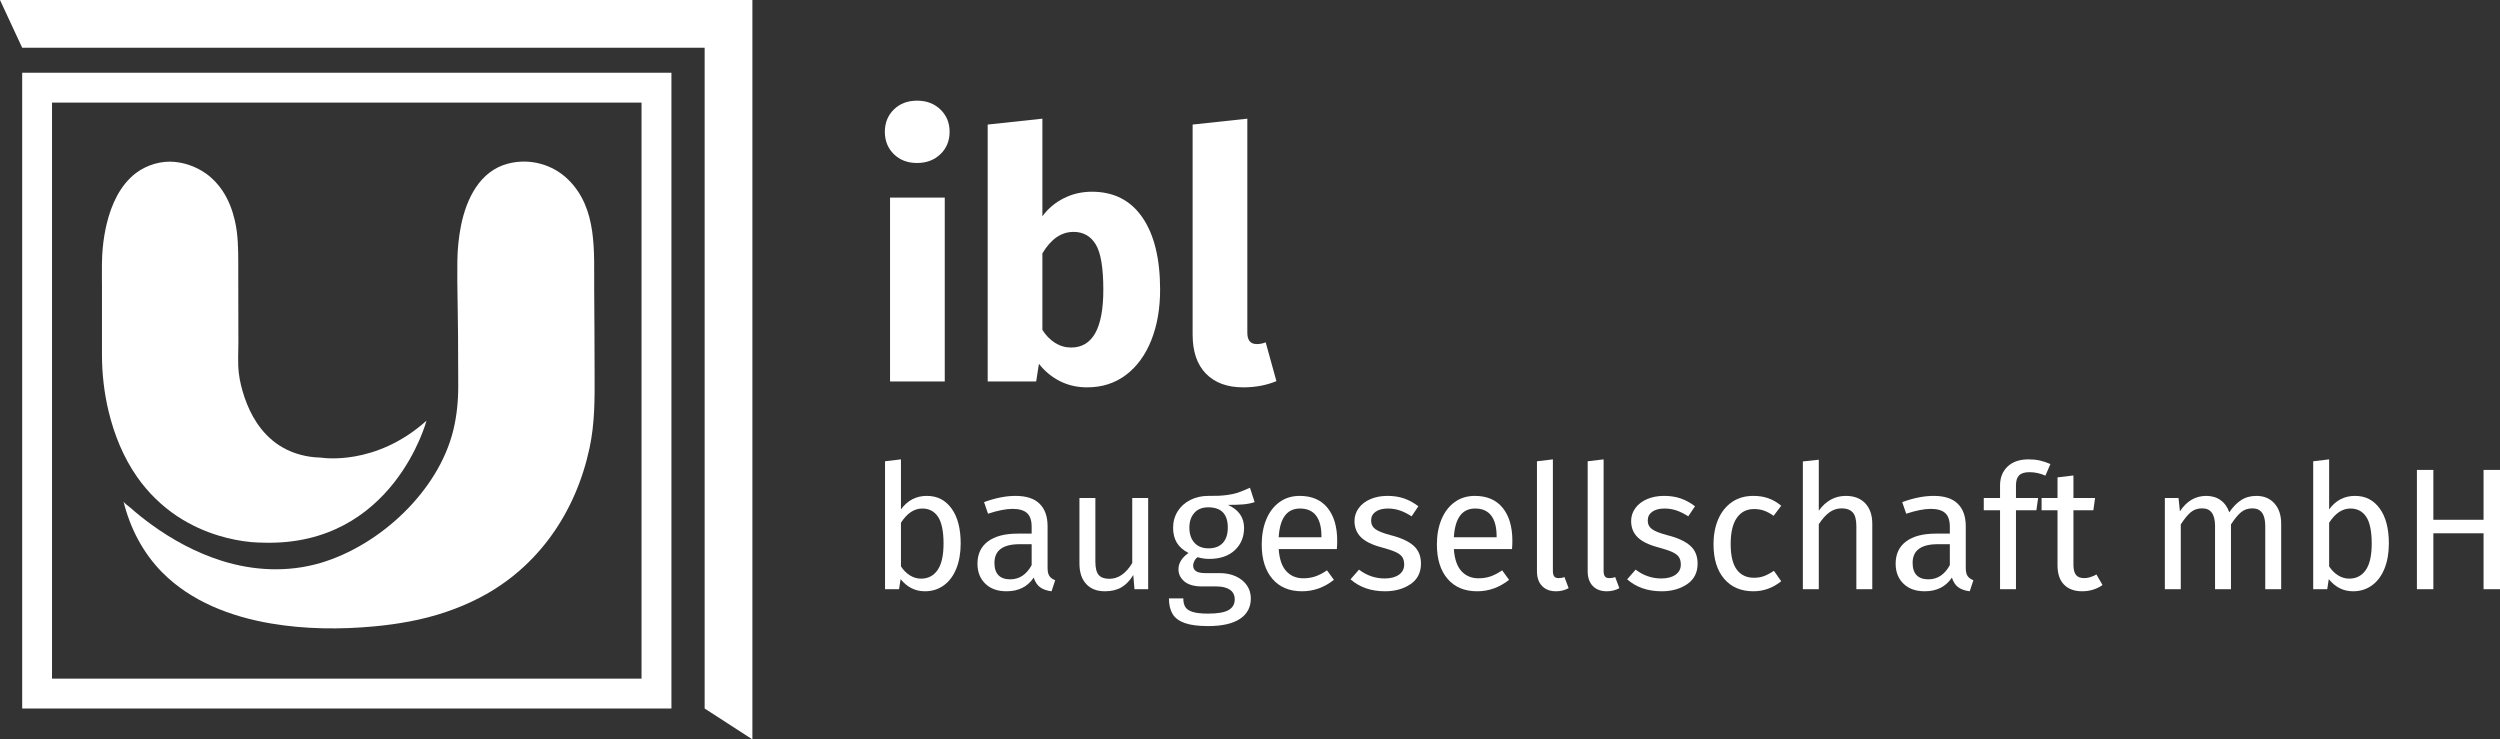 <?xml version="1.0" encoding="UTF-8"?><svg id="Ebene_2" xmlns="http://www.w3.org/2000/svg" viewBox="0 0 866.47 256.26"><rect x="0" y="0" width="866.47" height="256.26" fill="#333333" stroke="none"/><defs><style>.cls-1{fill:#fff;}</style></defs><g id="Ebene_2-2"><path class="cls-1" d="M7.69,25.21v220.35h225.02V25.21H7.69ZM222.36,235.21H18.03V35.56h204.32v199.65Z"/><path class="cls-1" d="M35.34,91.12c.03-1.74.1-3.47.27-5.2.27-2.86.73-5.71,1.41-8.5.81-3.3,1.94-6.55,3.55-9.54s3.85-5.9,6.67-7.99c3.8-2.81,8.79-4.27,13.5-3.76,1.6.17,3.18.52,4.7,1.02,2.13.7,4.15,1.72,5.97,3.02,2.3,1.64,4.25,3.72,5.8,6.08,2.03,3.09,3.36,6.61,4.19,10.21,1.12,4.86,1.17,9.72,1.18,14.67v4.69c.01,3.59.02,7.19.02,10.78l.02,11.96c0,3.48-.25,7.11.13,10.57.32,2.92,1.07,5.86,2.02,8.64,1.05,3.09,2.44,6.07,4.24,8.78,2.04,3.07,4.64,5.78,7.74,7.8,3.67,2.39,7.91,3.72,12.26,4.13.79.07,1.58.12,2.37.14,0,0,18.67,3.15,36.44-12.82,0,0-11.47,43.42-56.24,42.29-1.5-.04-2.99-.06-4.49-.2-3.79-.36-7.56-1.12-11.2-2.22-5.07-1.53-9.93-3.76-14.36-6.68-5.46-3.6-10.19-8.24-13.95-13.59-4.83-6.88-8.02-14.79-9.97-22.94-1.51-6.32-2.27-12.94-2.27-19.44v-11.56c0-4.12,0-8.24,0-12.36,0-2.66-.06-5.32-.01-7.98Z"/><path class="cls-1" d="M158.5,97.14c-.02-2.18-.02-4.36.01-6.53.05-4.2.46-8.42,1.29-12.53,1.86-9.13,6.45-18.78,16.2-21.35,7.51-1.98,15.53.16,21.02,5.6,10.15,10.07,8.8,24.94,8.92,38.02.09,9.66.1,19.31.14,28.97.04,8.85.1,17.34-1.76,26-4.75,22.14-17.67,41.19-37.92,51.76-7.68,4.01-16,6.72-24.49,8.32-4.01.76-8.06,1.31-12.13,1.69-11.95,1.12-24.13,1.01-35.98-1.02-13.81-2.36-27.62-7.6-37.62-17.73-6.7-6.79-11.14-15.41-13.4-24.65.17.71,1.94,1.85,2.45,2.31,2.23,1.99,4.57,3.86,6.98,5.62,7.5,5.48,15.81,9.97,24.69,12.76,11.09,3.49,22.98,4.03,34.19.73,20.56-6.06,40.84-24.85,46.01-45.97,1.25-5.1,1.74-10.35,1.72-15.6-.02-5.8-.04-11.6-.07-17.4-.02-6.33-.21-12.67-.26-19Z"/><polygon class="cls-1" points="260.77 0 260.77 256.26 244.22 245.56 244.22 16.55 7.69 16.55 0 0 260.77 0"/><path class="cls-1" d="M325.94,37.95c2.12,2.04,3.18,4.62,3.18,7.74s-1.06,5.7-3.18,7.74c-2.12,2.04-4.82,3.06-8.1,3.06s-5.96-1.02-8.04-3.06c-2.08-2.04-3.12-4.62-3.12-7.74s1.04-5.7,3.12-7.74c2.08-2.04,4.76-3.06,8.04-3.06s5.98,1.02,8.1,3.06ZM327.44,68.49v63.72h-18.96v-63.72h18.96Z"/><path class="cls-1" d="M395.96,75.39c4.08,5.96,6.12,14.3,6.12,25.02,0,6.56-1.02,12.4-3.06,17.52-2.04,5.12-4.96,9.12-8.76,12-3.8,2.88-8.3,4.32-13.5,4.32-3.44,0-6.58-.72-9.42-2.16-2.84-1.44-5.26-3.44-7.26-6l-.96,6.12h-16.8V43.17l18.96-2.04v33.84c1.92-2.64,4.38-4.72,7.38-6.24,3-1.52,6.26-2.28,9.78-2.28,7.6,0,13.44,2.98,17.52,8.94ZM382.4,100.41c0-7.6-.88-12.84-2.64-15.72-1.76-2.88-4.32-4.32-7.68-4.32-4.24,0-7.84,2.48-10.8,7.44v26.52c1.2,1.92,2.66,3.42,4.38,4.5,1.72,1.08,3.58,1.62,5.58,1.62,7.44,0,11.16-6.68,11.16-20.04Z"/><path class="cls-1" d="M417.97,129.51c-3.08-3.16-4.62-7.66-4.62-13.5V43.17l18.96-2.04v74.16c0,2.64,1.08,3.96,3.24,3.96,1.12,0,2.16-.2,3.12-.6l3.72,13.44c-3.44,1.44-7.28,2.16-11.52,2.16-5.52,0-9.82-1.58-12.9-4.74Z"/><path class="cls-1" d="M329.78,176.22c2.12,2.9,3.18,6.95,3.18,12.15,0,3.28-.5,6.17-1.5,8.67-1,2.5-2.44,4.44-4.32,5.82-1.88,1.38-4.08,2.07-6.6,2.07-3.32,0-6.12-1.4-8.4-4.2l-.54,3.48h-4.86v-44.34l5.52-.66v17.34c2.28-3.12,5.26-4.68,8.94-4.68s6.46,1.45,8.58,4.35ZM324.95,197.58c1.38-1.98,2.07-5.05,2.07-9.21s-.64-7.37-1.92-9.27c-1.28-1.9-3.1-2.85-5.46-2.85-2.8,0-5.26,1.64-7.38,4.92v15.12c.84,1.32,1.87,2.36,3.09,3.12s2.51,1.14,3.87,1.14c2.44,0,4.35-.99,5.73-2.97Z"/><path class="cls-1" d="M363.74,199.68c.44.62,1.1,1.09,1.98,1.41l-1.26,3.84c-1.64-.2-2.96-.66-3.96-1.38-1-.72-1.74-1.84-2.22-3.36-2.12,3.16-5.26,4.74-9.42,4.74-3.12,0-5.58-.88-7.38-2.64-1.8-1.76-2.7-4.06-2.7-6.9,0-3.36,1.21-5.94,3.63-7.74,2.42-1.8,5.85-2.7,10.29-2.7h4.86v-2.34c0-2.24-.54-3.84-1.62-4.8s-2.74-1.44-4.98-1.44-5.16.56-8.52,1.68l-1.38-4.02c3.92-1.44,7.56-2.16,10.92-2.16,3.72,0,6.5.91,8.34,2.73,1.84,1.82,2.76,4.41,2.76,7.77v14.46c0,1.28.22,2.23.66,2.85ZM357.56,195.87v-7.26h-4.14c-5.84,0-8.76,2.16-8.76,6.48,0,1.88.46,3.3,1.38,4.26.92.96,2.28,1.44,4.08,1.44,3.16,0,5.64-1.64,7.44-4.92Z"/><path class="cls-1" d="M397.94,204.21h-4.74l-.42-4.92c-1.2,1.96-2.58,3.39-4.14,4.29-1.56.9-3.46,1.35-5.7,1.35-2.76,0-4.92-.84-6.48-2.52-1.56-1.68-2.34-4.06-2.34-7.14v-22.68h5.52v22.08c0,2.16.38,3.69,1.14,4.59.76.9,2,1.35,3.72,1.35,3.08,0,5.72-1.82,7.92-5.46v-22.56h5.52v31.62Z"/><path class="cls-1" d="M434.84,174.03c-1.2.4-2.52.66-3.96.78-1.44.12-3.2.18-5.28.18,3.72,1.68,5.58,4.34,5.58,7.98,0,3.16-1.08,5.74-3.24,7.74-2.16,2-5.1,3-8.82,3-1.44,0-2.78-.2-4.02-.6-.48.32-.86.75-1.14,1.29-.28.54-.42,1.09-.42,1.65,0,1.72,1.38,2.58,4.14,2.58h5.04c2.12,0,4,.38,5.64,1.14,1.64.76,2.91,1.8,3.81,3.12.9,1.32,1.35,2.82,1.35,4.5,0,3.08-1.26,5.45-3.78,7.11-2.52,1.66-6.2,2.49-11.04,2.49-3.4,0-6.09-.35-8.07-1.05-1.98-.7-3.39-1.75-4.23-3.15-.84-1.4-1.26-3.2-1.26-5.4h4.98c0,1.28.24,2.29.72,3.03.48.74,1.34,1.3,2.58,1.68,1.24.38,3,.57,5.28.57,3.32,0,5.69-.41,7.11-1.23,1.42-.82,2.13-2.05,2.13-3.69,0-1.48-.56-2.6-1.68-3.36-1.12-.76-2.68-1.14-4.68-1.14h-4.98c-2.68,0-4.71-.57-6.09-1.71s-2.07-2.57-2.07-4.29c0-1.04.3-2.04.9-3,.6-.96,1.46-1.82,2.58-2.58-1.84-.96-3.19-2.15-4.05-3.57-.86-1.42-1.29-3.15-1.29-5.19s.53-4.02,1.59-5.7c1.06-1.68,2.52-2.99,4.38-3.93,1.86-.94,3.93-1.41,6.21-1.41,2.48.04,4.56-.05,6.24-.27,1.68-.22,3.07-.52,4.17-.9,1.1-.38,2.45-.93,4.05-1.65l1.62,4.98ZM413.93,177.78c-1.14,1.3-1.71,3.01-1.71,5.13s.58,3.89,1.74,5.19c1.16,1.3,2.8,1.95,4.92,1.95s3.81-.63,4.95-1.89c1.14-1.26,1.71-3.03,1.71-5.31,0-4.68-2.26-7.02-6.78-7.02-2.08,0-3.69.65-4.83,1.95Z"/><path class="cls-1" d="M463.34,190.29h-20.16c.24,3.48,1.12,6.04,2.64,7.68,1.52,1.64,3.48,2.46,5.88,2.46,1.52,0,2.92-.22,4.2-.66,1.28-.44,2.62-1.14,4.02-2.1l2.4,3.3c-3.36,2.64-7.04,3.96-11.04,3.96-4.4,0-7.83-1.44-10.29-4.32-2.46-2.88-3.69-6.84-3.69-11.88,0-3.28.53-6.19,1.59-8.73,1.06-2.54,2.58-4.53,4.56-5.97,1.98-1.44,4.31-2.16,6.99-2.16,4.2,0,7.42,1.38,9.66,4.14s3.36,6.58,3.36,11.46c0,.92-.04,1.86-.12,2.82ZM458,185.85c0-3.12-.62-5.5-1.86-7.14-1.24-1.64-3.1-2.46-5.58-2.46-4.52,0-6.98,3.32-7.38,9.96h14.82v-.36Z"/><path class="cls-1" d="M486.67,172.77c1.72.6,3.36,1.5,4.92,2.7l-2.34,3.48c-1.44-.92-2.81-1.6-4.11-2.04-1.3-.44-2.67-.66-4.11-.66-1.8,0-3.22.37-4.26,1.11-1.04.74-1.56,1.75-1.56,3.03s.49,2.28,1.47,3c.98.72,2.75,1.42,5.31,2.1,3.52.88,6.15,2.08,7.89,3.6,1.74,1.52,2.61,3.6,2.61,6.24,0,3.12-1.21,5.5-3.63,7.14-2.42,1.64-5.37,2.46-8.85,2.46-4.8,0-8.78-1.38-11.94-4.14l2.94-3.36c2.68,2.04,5.64,3.06,8.88,3.06,2.08,0,3.73-.43,4.95-1.29s1.83-2.03,1.83-3.51c0-1.08-.22-1.95-.66-2.61-.44-.66-1.2-1.24-2.28-1.74-1.08-.5-2.66-1.03-4.74-1.59-3.36-.88-5.79-2.06-7.29-3.54-1.5-1.48-2.25-3.36-2.25-5.64,0-1.64.49-3.13,1.47-4.47s2.34-2.38,4.08-3.12c1.74-.74,3.69-1.11,5.85-1.11s4.1.3,5.82.9Z"/><path class="cls-1" d="M524.05,190.29h-20.16c.24,3.48,1.12,6.04,2.64,7.68,1.52,1.64,3.48,2.46,5.88,2.46,1.52,0,2.92-.22,4.2-.66,1.28-.44,2.62-1.14,4.02-2.1l2.4,3.3c-3.36,2.64-7.04,3.96-11.04,3.96-4.4,0-7.83-1.44-10.29-4.32-2.46-2.88-3.69-6.84-3.69-11.88,0-3.28.53-6.19,1.59-8.73,1.06-2.54,2.58-4.53,4.56-5.97,1.98-1.44,4.31-2.16,6.99-2.16,4.2,0,7.42,1.38,9.66,4.14s3.36,6.58,3.36,11.46c0,.92-.04,1.86-.12,2.82ZM518.71,185.85c0-3.12-.62-5.5-1.86-7.14-1.24-1.64-3.1-2.46-5.58-2.46-4.52,0-6.98,3.32-7.38,9.96h14.82v-.36Z"/><path class="cls-1" d="M534.46,203.1c-1.18-1.22-1.77-2.93-1.77-5.13v-38.1l5.52-.66v38.64c0,.88.15,1.52.45,1.92.3.4.81.6,1.53.6.76,0,1.44-.12,2.04-.36l1.44,3.84c-1.32.72-2.78,1.08-4.38,1.08-2.04,0-3.65-.61-4.83-1.83Z"/><path class="cls-1" d="M552.04,203.1c-1.18-1.22-1.77-2.93-1.77-5.13v-38.1l5.52-.66v38.64c0,.88.15,1.52.45,1.92.3.4.81.6,1.53.6.76,0,1.44-.12,2.04-.36l1.44,3.84c-1.32.72-2.78,1.08-4.38,1.08-2.04,0-3.65-.61-4.83-1.83Z"/><path class="cls-1" d="M582.55,172.77c1.72.6,3.36,1.5,4.92,2.7l-2.34,3.48c-1.44-.92-2.81-1.6-4.11-2.04-1.3-.44-2.67-.66-4.11-.66-1.8,0-3.22.37-4.26,1.11-1.04.74-1.56,1.75-1.56,3.03s.49,2.28,1.47,3c.98.72,2.75,1.42,5.31,2.1,3.52.88,6.15,2.08,7.89,3.6,1.74,1.52,2.61,3.6,2.61,6.24,0,3.12-1.21,5.5-3.63,7.14-2.42,1.64-5.37,2.46-8.85,2.46-4.8,0-8.78-1.38-11.94-4.14l2.94-3.36c2.68,2.04,5.64,3.06,8.88,3.06,2.08,0,3.73-.43,4.95-1.29s1.83-2.03,1.83-3.51c0-1.08-.22-1.95-.66-2.61-.44-.66-1.2-1.24-2.28-1.74-1.08-.5-2.66-1.03-4.74-1.59-3.36-.88-5.79-2.06-7.29-3.54-1.5-1.48-2.25-3.36-2.25-5.64,0-1.64.49-3.13,1.47-4.47s2.34-2.38,4.08-3.12c1.74-.74,3.69-1.11,5.85-1.11s4.1.3,5.82.9Z"/><path class="cls-1" d="M612.85,172.68c1.56.54,3.06,1.41,4.5,2.61l-2.64,3.48c-1.12-.8-2.21-1.39-3.27-1.77-1.06-.38-2.23-.57-3.51-.57-2.56,0-4.55,1.02-5.97,3.06-1.42,2.04-2.13,5.06-2.13,9.06s.7,6.95,2.1,8.85c1.4,1.9,3.4,2.85,6,2.85,1.24,0,2.38-.19,3.42-.57,1.04-.38,2.2-.99,3.48-1.83l2.52,3.6c-2.88,2.32-6.1,3.48-9.66,3.48-4.28,0-7.65-1.44-10.11-4.32-2.46-2.88-3.69-6.86-3.69-11.94,0-3.36.56-6.3,1.68-8.82,1.12-2.52,2.71-4.48,4.77-5.88,2.06-1.4,4.51-2.1,7.35-2.1,1.88,0,3.6.27,5.16.81Z"/><path class="cls-1" d="M646.48,174.45c1.62,1.72,2.43,4.08,2.43,7.08v22.68h-5.52v-21.9c0-2.24-.43-3.82-1.29-4.74-.86-.92-2.11-1.38-3.75-1.38s-3.1.48-4.38,1.44c-1.28.96-2.48,2.32-3.6,4.08v22.5h-5.52v-44.28l5.52-.6v17.64c2.48-3.4,5.6-5.1,9.36-5.1,2.88,0,5.13.86,6.75,2.58Z"/><path class="cls-1" d="M681.97,199.68c.44.62,1.1,1.09,1.98,1.41l-1.26,3.84c-1.64-.2-2.96-.66-3.96-1.38-1-.72-1.74-1.84-2.22-3.36-2.12,3.16-5.26,4.74-9.42,4.74-3.12,0-5.58-.88-7.38-2.64-1.8-1.76-2.7-4.06-2.7-6.9,0-3.36,1.21-5.94,3.63-7.74,2.42-1.8,5.85-2.7,10.29-2.7h4.86v-2.34c0-2.24-.54-3.84-1.62-4.8s-2.74-1.44-4.98-1.44-5.16.56-8.52,1.68l-1.38-4.02c3.92-1.44,7.56-2.16,10.92-2.16,3.72,0,6.5.91,8.34,2.73,1.84,1.82,2.76,4.41,2.76,7.77v14.46c0,1.28.22,2.23.66,2.85ZM675.79,195.87v-7.26h-4.14c-5.84,0-8.76,2.16-8.76,6.48,0,1.88.46,3.3,1.38,4.26.92.96,2.28,1.44,4.08,1.44,3.16,0,5.64-1.64,7.44-4.92Z"/><path class="cls-1" d="M699.79,164.76c-.72.74-1.08,1.89-1.08,3.45v4.38h7.68l-.6,4.26h-7.08v27.36h-5.52v-27.36h-5.64v-4.26h5.64v-4.32c0-2.72.87-4.91,2.61-6.57,1.74-1.66,4.17-2.49,7.29-2.49,1.44,0,2.73.13,3.87.39,1.14.26,2.37.67,3.69,1.23l-1.74,4.02c-1.8-.8-3.64-1.2-5.52-1.2-1.68,0-2.88.37-3.6,1.11Z"/><path class="cls-1" d="M728.71,202.77c-2.08,1.44-4.44,2.16-7.08,2.16s-4.77-.77-6.27-2.31c-1.5-1.54-2.25-3.77-2.25-6.69v-19.08h-5.52v-4.26h5.52v-7.14l5.52-.66v7.8h7.5l-.6,4.26h-6.9v18.84c0,1.64.29,2.83.87,3.57.58.74,1.55,1.11,2.91,1.11,1.24,0,2.64-.42,4.2-1.26l2.1,3.66Z"/><path class="cls-1" d="M788.29,174.48c1.56,1.74,2.34,4.09,2.34,7.05v22.68h-5.52v-21.9c0-4.08-1.48-6.12-4.44-6.12-1.56,0-2.88.45-3.96,1.35s-2.24,2.31-3.48,4.23v22.44h-5.52v-21.9c0-4.08-1.48-6.12-4.44-6.12-1.6,0-2.94.46-4.02,1.38s-2.22,2.32-3.42,4.2v22.44h-5.52v-31.62h4.74l.48,4.62c2.36-3.56,5.4-5.34,9.12-5.34,1.96,0,3.63.5,5.01,1.5,1.38,1,2.37,2.4,2.97,4.2,1.24-1.84,2.61-3.25,4.11-4.23,1.5-.98,3.27-1.47,5.31-1.47,2.6,0,4.68.87,6.24,2.61Z"/><path class="cls-1" d="M824.77,176.22c2.12,2.9,3.18,6.95,3.18,12.15,0,3.28-.5,6.17-1.5,8.67-1,2.5-2.44,4.44-4.32,5.82-1.88,1.38-4.08,2.07-6.6,2.07-3.32,0-6.12-1.4-8.4-4.2l-.54,3.48h-4.86v-44.34l5.52-.66v17.34c2.28-3.12,5.26-4.68,8.94-4.68s6.46,1.45,8.58,4.35ZM819.94,197.58c1.38-1.98,2.07-5.05,2.07-9.21s-.64-7.37-1.92-9.27c-1.28-1.9-3.1-2.85-5.46-2.85-2.8,0-5.26,1.64-7.38,4.92v15.12c.84,1.32,1.87,2.36,3.09,3.12s2.51,1.14,3.87,1.14c2.44,0,4.35-.99,5.73-2.97Z"/><path class="cls-1" d="M860.77,204.21v-19.38h-17.4v19.38h-5.7v-41.34h5.7v17.28h17.4v-17.28h5.7v41.34h-5.7Z"/></g></svg>
